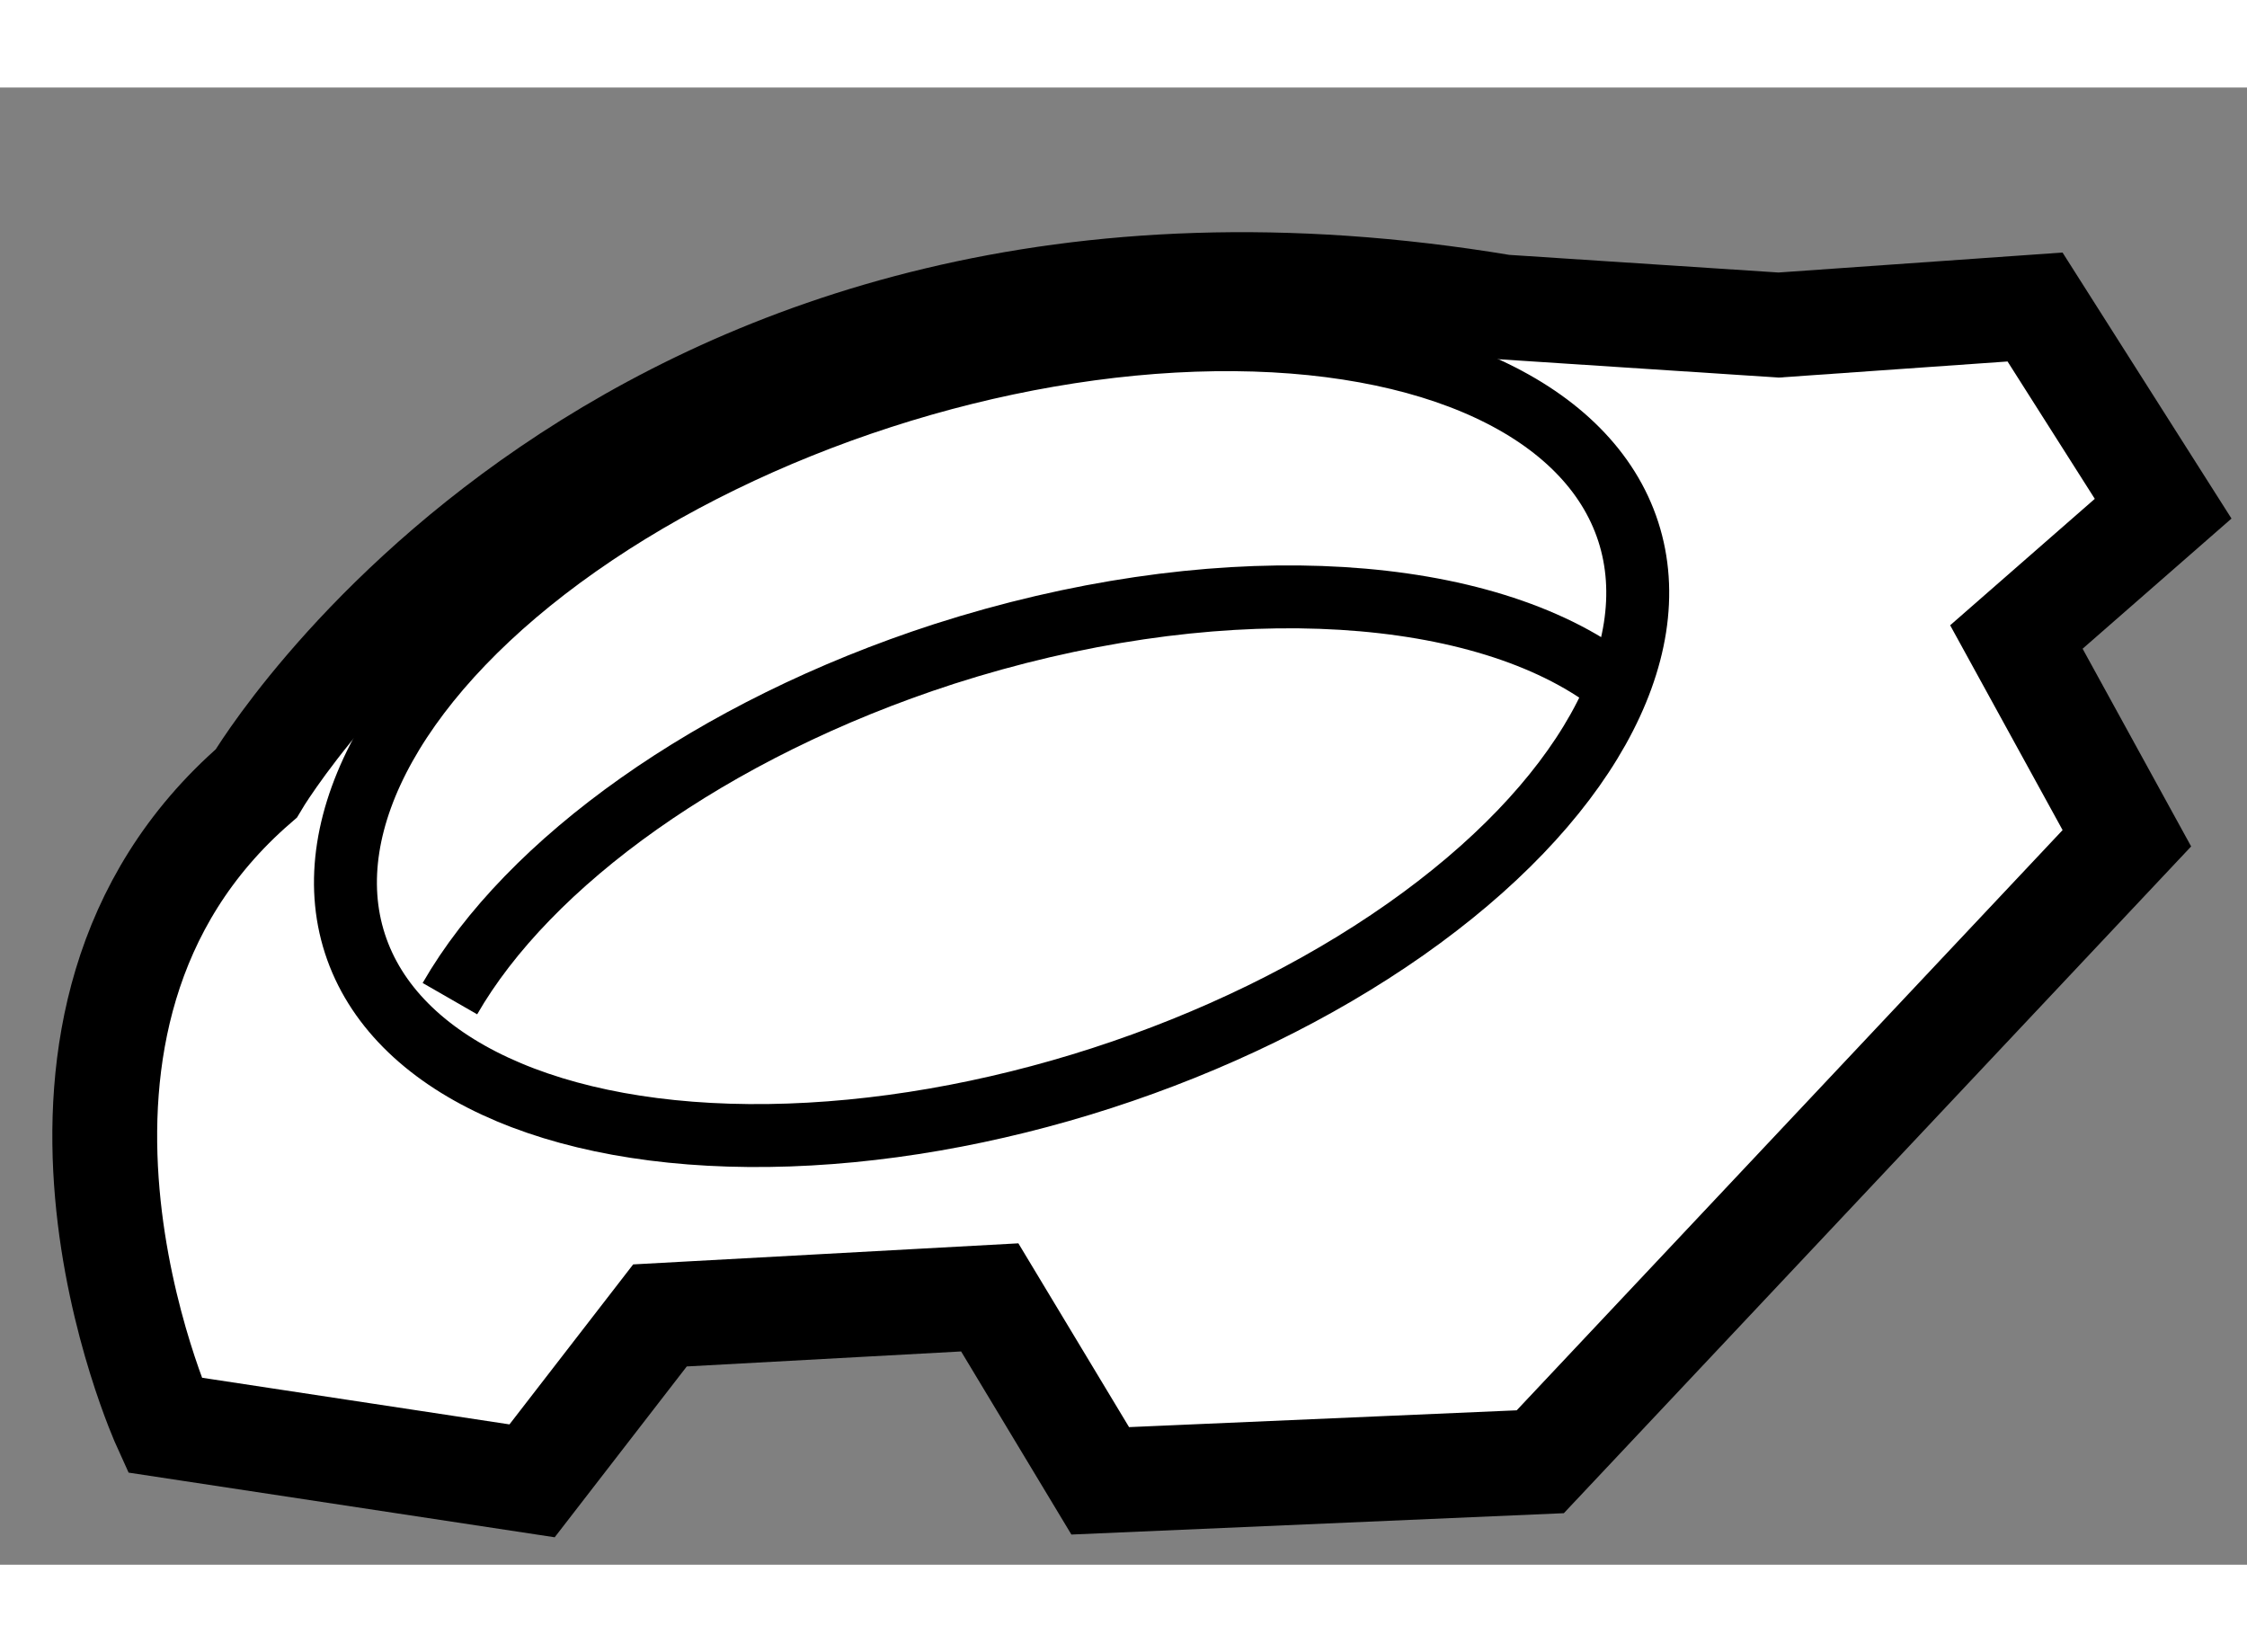 <?xml version="1.0" encoding="utf-8"?>
<!-- Generator: Adobe Illustrator 15.1.0, SVG Export Plug-In . SVG Version: 6.00 Build 0)  -->
<!DOCTYPE svg PUBLIC "-//W3C//DTD SVG 1.1//EN" "http://www.w3.org/Graphics/SVG/1.1/DTD/svg11.dtd">
<svg version="1.1" xmlns="http://www.w3.org/2000/svg" xmlns:xlink="http://www.w3.org/1999/xlink" x="0px" y="0px" width="244.8px"
	 height="180px" viewBox="35.167 35.626 10.718 7.046" enable-background="new 0 0 244.8 180" xml:space="preserve">
	
<rect x="35.167" y="35.626" width="10.718" height="7.046" fill="#808080" stroke="none"/>
	
<g><path fill="#FFFFFF" stroke="#000000" stroke-width="0.5" d="M38.315,41.483l-0.61,0.789l-1.753-0.266c0,0-0.874-1.924,0.437-3.06
				c0,0,1.75-2.974,5.949-2.273l1.313,0.086l1.223-0.086l0.611,0.962l-0.7,0.612l0.527,0.96l-2.798,2.974l-2.099,0.091l-0.527-0.875
				L38.315,41.483z"></path><ellipse transform="matrix(-0.952 0.308 -0.308 -0.952 89.84 63.296)" fill="none" stroke="#000000" stroke-width="0.3" cx="39.932" cy="38.727" rx="3.19" ry="1.706"></ellipse><path fill="none" stroke="#000000" stroke-width="0.3" d="M42.799,38.422c-0.646-0.439-1.864-0.5-3.129-0.094
				c-1.112,0.36-1.985,0.997-2.357,1.644"></path></g>


</svg>
